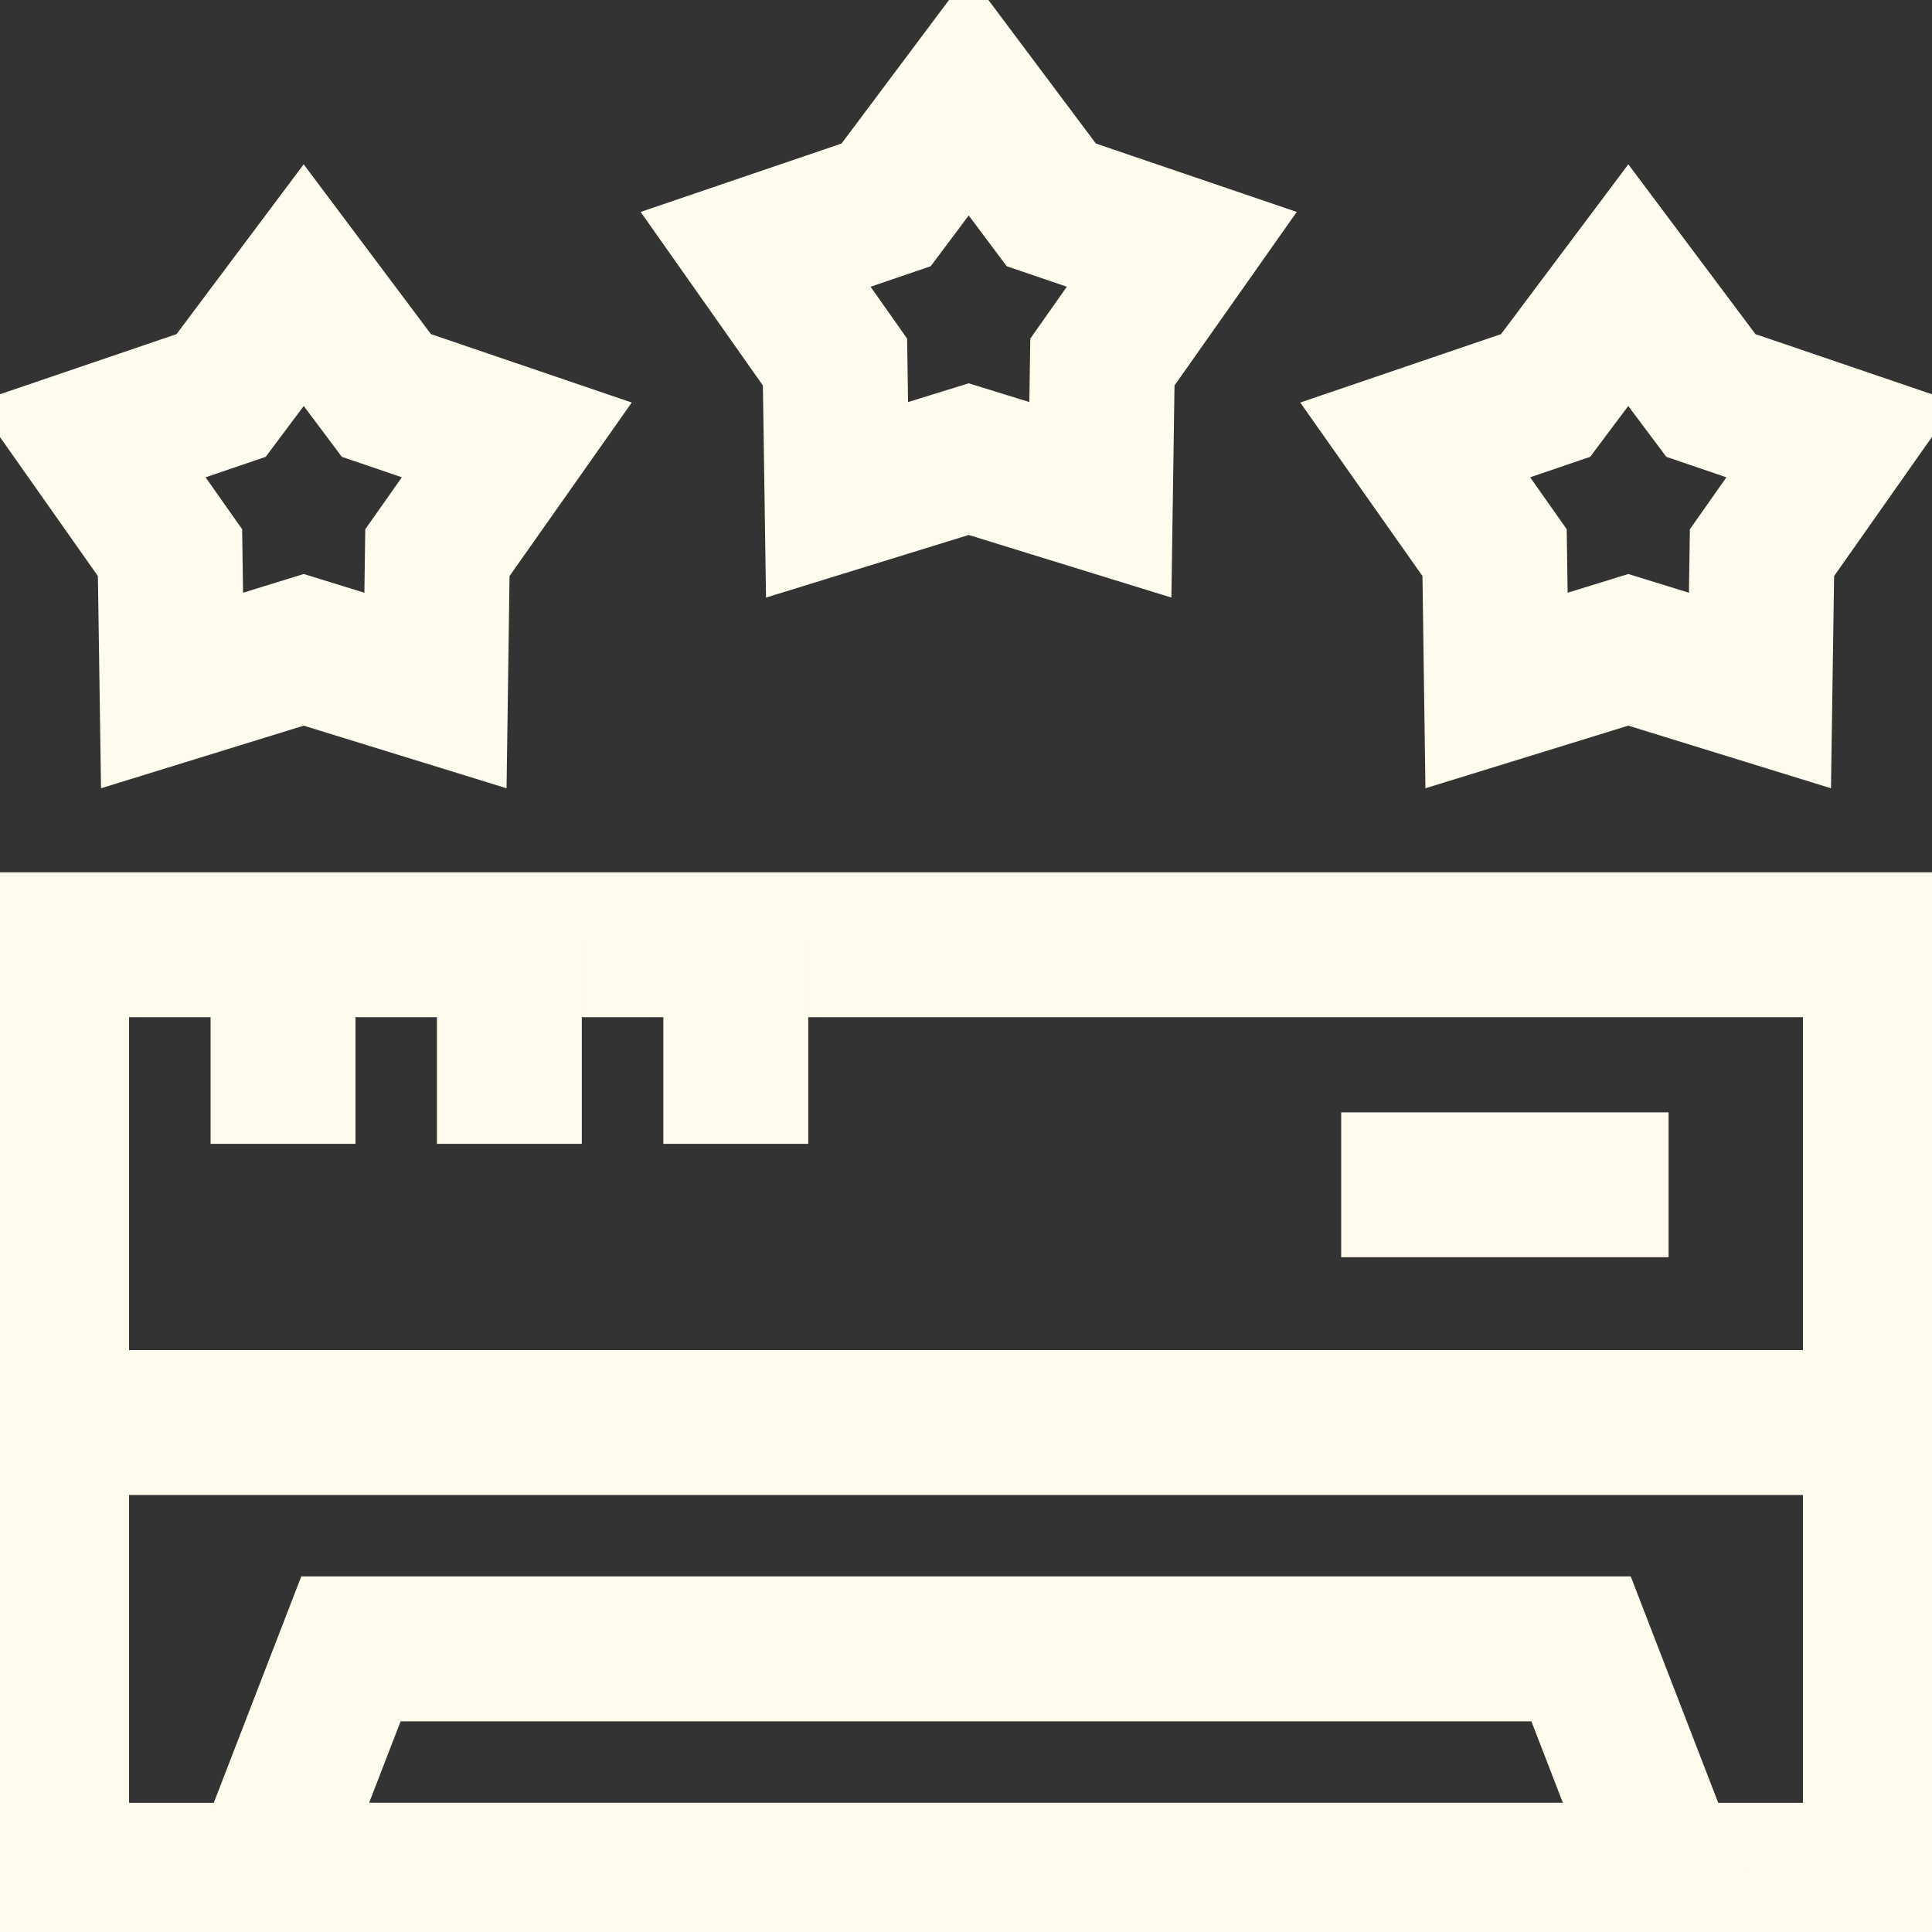 <svg width="20" height="20" viewBox="0 0 20 20" fill="none" xmlns="http://www.w3.org/2000/svg">
<rect x="0" y="0" width="20" height="20" fill="#333333" stroke="none"/>
<g clip-path="url(#clip0_3513_27487)">
<path d="M2.93 9.78V11.841M0.586 9.78H19.414V19.413H0.586V9.78Z" stroke="#FFFBED" stroke-width="1.5" stroke-miterlimit="10"/>
<path d="M0.586 14.726H19.414M17.273 12.265H13.884M5.273 9.78V11.841M7.617 9.78V11.841M17.273 19.413H2.727L3.633 17.069H16.367L17.273 19.413ZM10.028 0.979L9.173 2.121L7.822 2.581L8.644 3.748L8.665 5.174L10.028 4.753L11.391 5.174L11.412 3.748L12.234 2.581L10.883 2.121L10.028 0.979ZM3.144 2.952L2.289 4.094L0.938 4.554L1.76 5.721L1.781 7.148L3.144 6.727L4.508 7.148L4.528 5.721L5.35 4.554L4 4.094L3.144 2.952ZM16.856 2.952L16 4.094L14.65 4.554L15.472 5.721L15.492 7.148L16.856 6.727L18.219 7.148L18.24 5.721L19.061 4.554L17.711 4.094L16.856 2.952Z" stroke="#FFFBED" stroke-width="1.5" stroke-miterlimit="10"/>
</g>
<defs>
<clipPath id="clip0_3513_27487">
<rect width="20" height="20" fill="white"/>
</clipPath>
</defs>
</svg>
